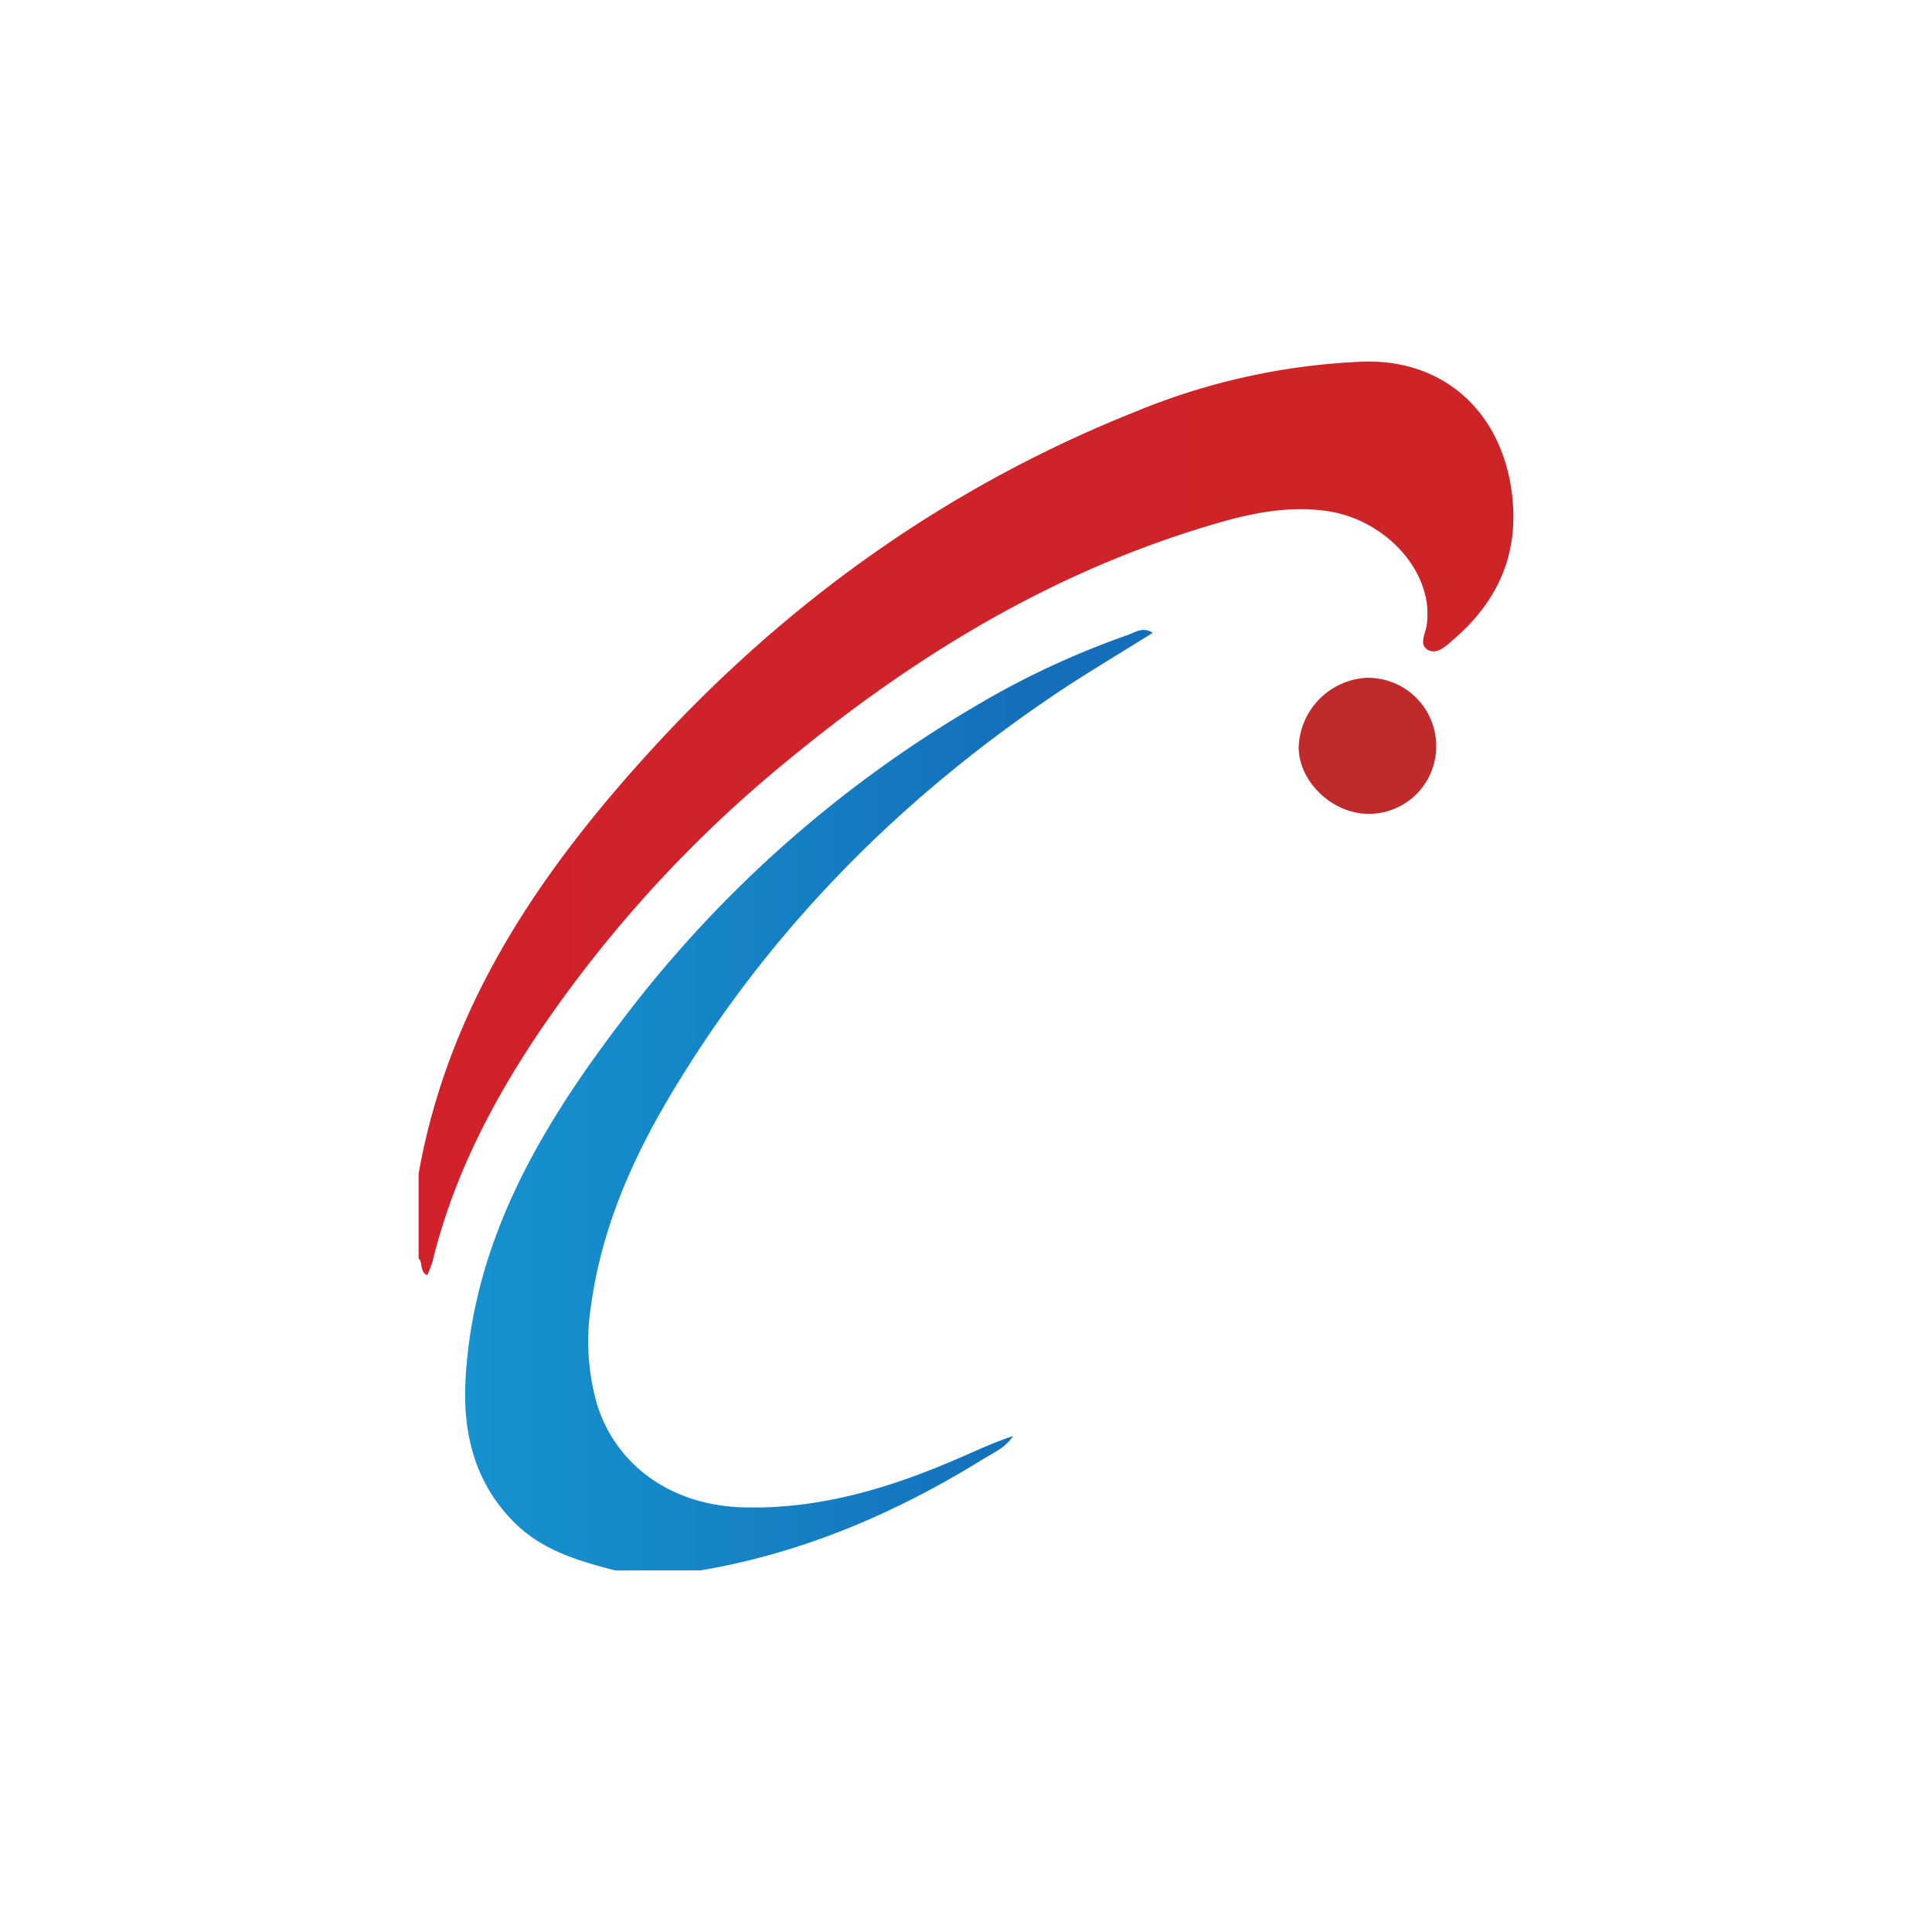 <svg xmlns="http://www.w3.org/2000/svg" xmlns:xlink="http://www.w3.org/1999/xlink" viewBox="0 0 300 300">
  <defs>
    <linearGradient id="a" x1="65" y1="127.082" x2="235" y2="127.082" gradientUnits="userSpaceOnUse">
      <stop offset="0" stop-color="#d1212b"/>
      <stop offset="0.836" stop-color="#cd2427"/>
    </linearGradient>
    <linearGradient id="b" x1="72.224" y1="170.838" x2="178.998" y2="170.838" gradientUnits="userSpaceOnUse">
      <stop offset="0" stop-color="#1692ce"/>
      <stop offset="0.405" stop-color="#1583c6"/>
      <stop offset="0.836" stop-color="#146eba"/>
    </linearGradient>
  </defs>
  <g>
    <path d="M65,182.258c4.558-25.698,18.429-46.32,35.581-65.208,21.277-23.431,46.374-41.426,75.844-53.17a103.212,103.212,0,0,1,35.337-7.728c12.216-.349,21.01,7.511,22.878,19.561,1.495,9.647-1.703,17.393-8.98,23.617-1.076.921-2.467,2.39-3.927,1.583-1.448-.8-.403-2.482-.205-3.795,1.238-8.178-6.342-16.578-15.767-17.806-7.112-.926-13.761.942-20.34,3.017-23.588,7.437-44.195,20.148-63.144,35.782A197.443,197.443,0,0,0,83.853,160.061c-7.449,11.046-13.521,22.786-16.694,35.843a18.371,18.371,0,0,1-.822,2.119c-1.252-.601-.612-1.987-1.337-2.615Z" fill="url(#a)"/>
    <path d="M95.542,243.86c-5.717-1.484-11.337-3.093-15.704-7.478-6.167-6.192-8.005-13.88-7.547-22.18,1.234-22.358,12.457-40.473,25.624-57.489A187.581,187.581,0,0,1,150.774,110.05a131.539,131.539,0,0,1,24.4-11.469c1.097-.378,2.236-1.319,3.825-.318-5.381,3.382-10.722,6.519-15.835,9.99-24.401,16.569-44.587,37.201-59.56,62.648-5.749,9.771-10.188,20.196-11.786,31.547a35.691,35.691,0,0,0,.828,15.411c2.92,9.695,11.601,15.851,22.593,16.195,12.084.379,23.25-3.078,34.13-7.833,2.602-1.137,5.184-2.321,7.928-3.232-1.141,1.795-3.031,2.587-4.714,3.627-13.571,8.392-28.021,14.568-43.854,17.243Z" fill="url(#b)"/>
    <path d="M212.597,126.378c-5.63.036-10.877-4.901-10.94-10.293a11.172,11.172,0,0,1,10.442-10.832,10.599,10.599,0,0,1,10.915,10.523A10.48,10.48,0,0,1,212.597,126.378Z" fill="#c02a2b"/>
  </g>
</svg>
